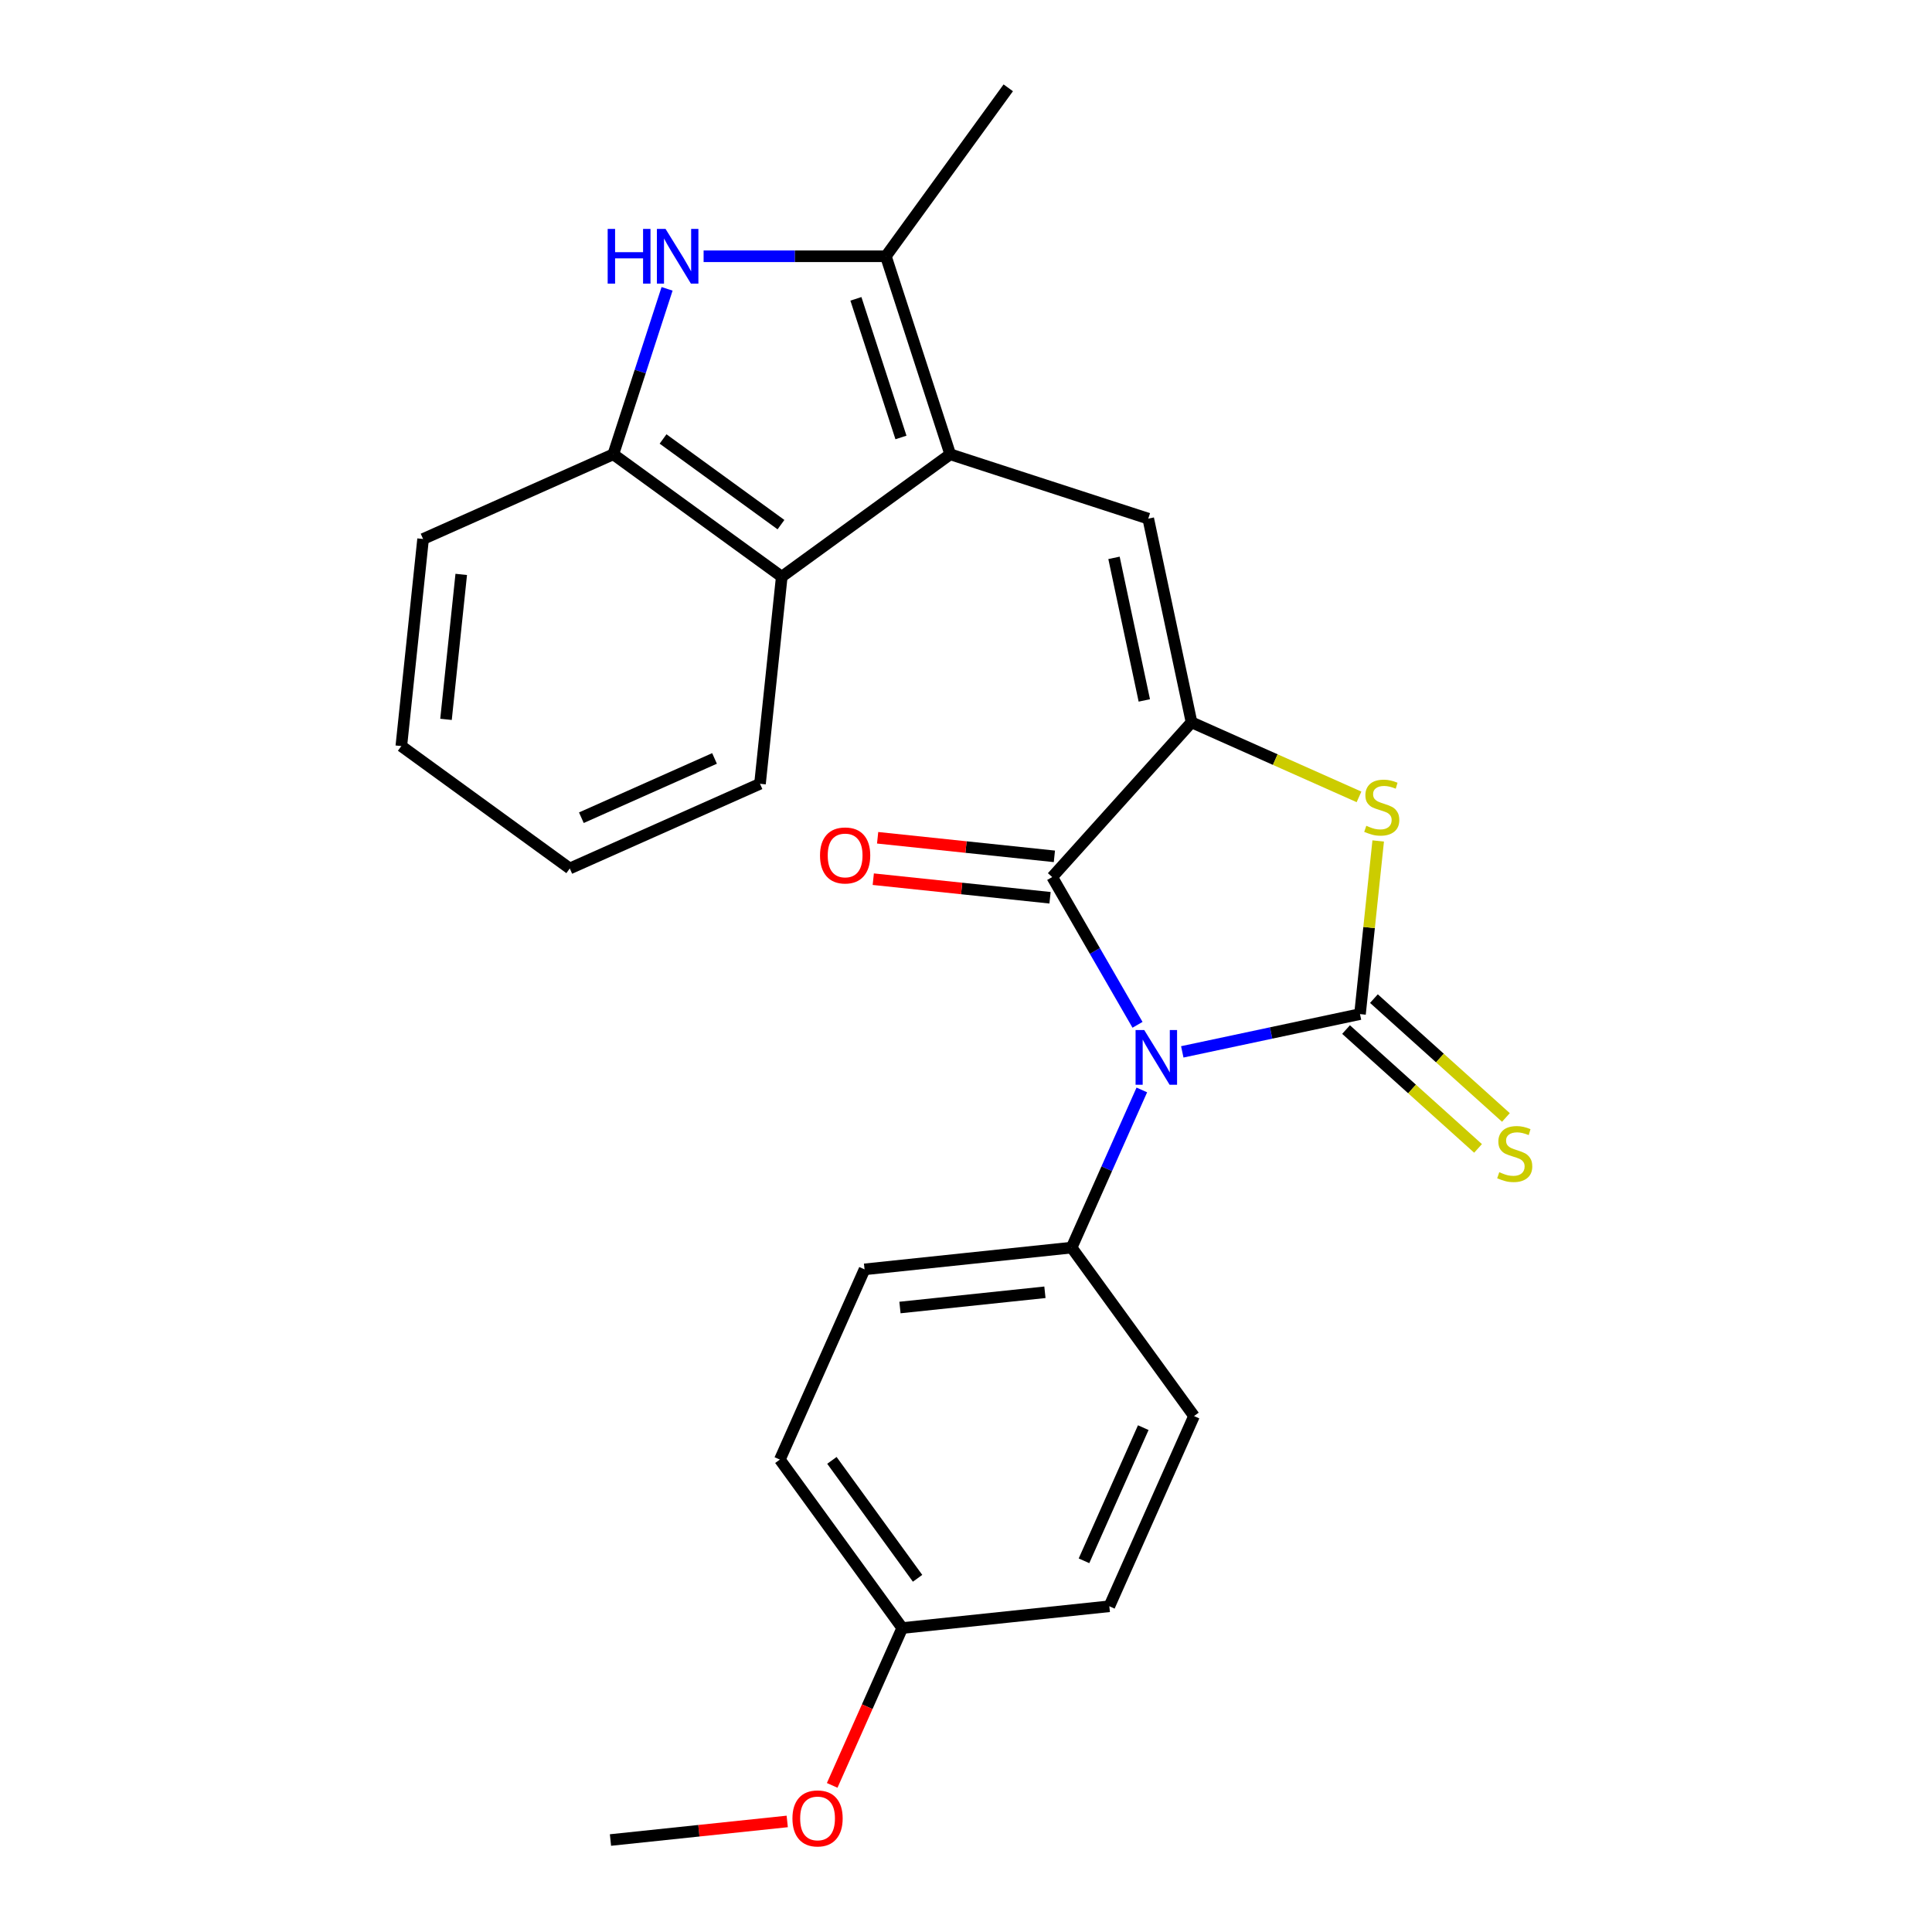 <?xml version='1.0' encoding='iso-8859-1'?>
<svg version='1.1' baseProfile='full'
              xmlns='http://www.w3.org/2000/svg'
                      xmlns:rdkit='http://www.rdkit.org/xml'
                      xmlns:xlink='http://www.w3.org/1999/xlink'
                  xml:space='preserve'
width='1000px' height='1000px' viewBox='0 0 1000 1000'>
<!-- END OF HEADER -->
<rect style='opacity:1.0;fill:#FFFFFF;stroke:none' width='1000' height='1000' x='0' y='0'> </rect>
<path class='bond-0' d='M 611.944,544.443 L 657.937,534.667' style='fill:none;fill-rule:evenodd;stroke:#0000FF;stroke-width:6px;stroke-linecap:butt;stroke-linejoin:miter;stroke-opacity:1' />
<path class='bond-0' d='M 657.937,534.667 L 703.93,524.891' style='fill:none;fill-rule:evenodd;stroke:#000000;stroke-width:6px;stroke-linecap:butt;stroke-linejoin:miter;stroke-opacity:1' />
<path class='bond-2' d='M 588.779,530.444 L 566.701,492.203' style='fill:none;fill-rule:evenodd;stroke:#0000FF;stroke-width:6px;stroke-linecap:butt;stroke-linejoin:miter;stroke-opacity:1' />
<path class='bond-2' d='M 566.701,492.203 L 544.622,453.963' style='fill:none;fill-rule:evenodd;stroke:#000000;stroke-width:6px;stroke-linecap:butt;stroke-linejoin:miter;stroke-opacity:1' />
<path class='bond-10' d='M 591.006,564.153 L 572.84,604.954' style='fill:none;fill-rule:evenodd;stroke:#0000FF;stroke-width:6px;stroke-linecap:butt;stroke-linejoin:miter;stroke-opacity:1' />
<path class='bond-10' d='M 572.84,604.954 L 554.674,645.756' style='fill:none;fill-rule:evenodd;stroke:#000000;stroke-width:6px;stroke-linecap:butt;stroke-linejoin:miter;stroke-opacity:1' />
<path class='bond-4' d='M 703.93,524.891 L 708.639,480.086' style='fill:none;fill-rule:evenodd;stroke:#000000;stroke-width:6px;stroke-linecap:butt;stroke-linejoin:miter;stroke-opacity:1' />
<path class='bond-4' d='M 708.639,480.086 L 713.348,435.281' style='fill:none;fill-rule:evenodd;stroke:#CCCC00;stroke-width:6px;stroke-linecap:butt;stroke-linejoin:miter;stroke-opacity:1' />
<path class='bond-11' d='M 696.718,532.9 L 730.877,563.657' style='fill:none;fill-rule:evenodd;stroke:#000000;stroke-width:6px;stroke-linecap:butt;stroke-linejoin:miter;stroke-opacity:1' />
<path class='bond-11' d='M 730.877,563.657 L 765.036,594.414' style='fill:none;fill-rule:evenodd;stroke:#CCCC00;stroke-width:6px;stroke-linecap:butt;stroke-linejoin:miter;stroke-opacity:1' />
<path class='bond-11' d='M 711.141,516.882 L 745.3,547.639' style='fill:none;fill-rule:evenodd;stroke:#000000;stroke-width:6px;stroke-linecap:butt;stroke-linejoin:miter;stroke-opacity:1' />
<path class='bond-11' d='M 745.3,547.639 L 779.459,578.395' style='fill:none;fill-rule:evenodd;stroke:#CCCC00;stroke-width:6px;stroke-linecap:butt;stroke-linejoin:miter;stroke-opacity:1' />
<path class='bond-1' d='M 616.738,373.87 L 544.622,453.963' style='fill:none;fill-rule:evenodd;stroke:#000000;stroke-width:6px;stroke-linecap:butt;stroke-linejoin:miter;stroke-opacity:1' />
<path class='bond-5' d='M 616.738,373.87 L 594.33,268.451' style='fill:none;fill-rule:evenodd;stroke:#000000;stroke-width:6px;stroke-linecap:butt;stroke-linejoin:miter;stroke-opacity:1' />
<path class='bond-5' d='M 592.293,362.539 L 576.607,288.745' style='fill:none;fill-rule:evenodd;stroke:#000000;stroke-width:6px;stroke-linecap:butt;stroke-linejoin:miter;stroke-opacity:1' />
<path class='bond-25' d='M 616.738,373.87 L 660.079,393.167' style='fill:none;fill-rule:evenodd;stroke:#000000;stroke-width:6px;stroke-linecap:butt;stroke-linejoin:miter;stroke-opacity:1' />
<path class='bond-25' d='M 660.079,393.167 L 703.421,412.464' style='fill:none;fill-rule:evenodd;stroke:#CCCC00;stroke-width:6px;stroke-linecap:butt;stroke-linejoin:miter;stroke-opacity:1' />
<path class='bond-12' d='M 545.749,443.244 L 500.004,438.436' style='fill:none;fill-rule:evenodd;stroke:#000000;stroke-width:6px;stroke-linecap:butt;stroke-linejoin:miter;stroke-opacity:1' />
<path class='bond-12' d='M 500.004,438.436 L 454.259,433.628' style='fill:none;fill-rule:evenodd;stroke:#FF0000;stroke-width:6px;stroke-linecap:butt;stroke-linejoin:miter;stroke-opacity:1' />
<path class='bond-12' d='M 543.496,464.681 L 497.751,459.873' style='fill:none;fill-rule:evenodd;stroke:#000000;stroke-width:6px;stroke-linecap:butt;stroke-linejoin:miter;stroke-opacity:1' />
<path class='bond-12' d='M 497.751,459.873 L 452.006,455.065' style='fill:none;fill-rule:evenodd;stroke:#FF0000;stroke-width:6px;stroke-linecap:butt;stroke-linejoin:miter;stroke-opacity:1' />
<path class='bond-3' d='M 491.83,235.146 L 594.33,268.451' style='fill:none;fill-rule:evenodd;stroke:#000000;stroke-width:6px;stroke-linecap:butt;stroke-linejoin:miter;stroke-opacity:1' />
<path class='bond-6' d='M 491.83,235.146 L 458.526,132.646' style='fill:none;fill-rule:evenodd;stroke:#000000;stroke-width:6px;stroke-linecap:butt;stroke-linejoin:miter;stroke-opacity:1' />
<path class='bond-6' d='M 466.334,226.432 L 443.021,154.682' style='fill:none;fill-rule:evenodd;stroke:#000000;stroke-width:6px;stroke-linecap:butt;stroke-linejoin:miter;stroke-opacity:1' />
<path class='bond-8' d='M 491.83,235.146 L 404.638,298.495' style='fill:none;fill-rule:evenodd;stroke:#000000;stroke-width:6px;stroke-linecap:butt;stroke-linejoin:miter;stroke-opacity:1' />
<path class='bond-7' d='M 458.526,132.646 L 411.356,132.646' style='fill:none;fill-rule:evenodd;stroke:#000000;stroke-width:6px;stroke-linecap:butt;stroke-linejoin:miter;stroke-opacity:1' />
<path class='bond-7' d='M 411.356,132.646 L 364.185,132.646' style='fill:none;fill-rule:evenodd;stroke:#0000FF;stroke-width:6px;stroke-linecap:butt;stroke-linejoin:miter;stroke-opacity:1' />
<path class='bond-18' d='M 458.526,132.646 L 521.874,45.455' style='fill:none;fill-rule:evenodd;stroke:#000000;stroke-width:6px;stroke-linecap:butt;stroke-linejoin:miter;stroke-opacity:1' />
<path class='bond-27' d='M 345.275,149.501 L 331.361,192.323' style='fill:none;fill-rule:evenodd;stroke:#0000FF;stroke-width:6px;stroke-linecap:butt;stroke-linejoin:miter;stroke-opacity:1' />
<path class='bond-27' d='M 331.361,192.323 L 317.447,235.146' style='fill:none;fill-rule:evenodd;stroke:#000000;stroke-width:6px;stroke-linecap:butt;stroke-linejoin:miter;stroke-opacity:1' />
<path class='bond-9' d='M 404.638,298.495 L 317.447,235.146' style='fill:none;fill-rule:evenodd;stroke:#000000;stroke-width:6px;stroke-linecap:butt;stroke-linejoin:miter;stroke-opacity:1' />
<path class='bond-9' d='M 404.229,271.554 L 343.195,227.21' style='fill:none;fill-rule:evenodd;stroke:#000000;stroke-width:6px;stroke-linecap:butt;stroke-linejoin:miter;stroke-opacity:1' />
<path class='bond-19' d='M 404.638,298.495 L 393.373,405.679' style='fill:none;fill-rule:evenodd;stroke:#000000;stroke-width:6px;stroke-linecap:butt;stroke-linejoin:miter;stroke-opacity:1' />
<path class='bond-21' d='M 317.447,235.146 L 218.989,278.982' style='fill:none;fill-rule:evenodd;stroke:#000000;stroke-width:6px;stroke-linecap:butt;stroke-linejoin:miter;stroke-opacity:1' />
<path class='bond-13' d='M 554.674,645.756 L 447.489,657.021' style='fill:none;fill-rule:evenodd;stroke:#000000;stroke-width:6px;stroke-linecap:butt;stroke-linejoin:miter;stroke-opacity:1' />
<path class='bond-13' d='M 540.849,668.883 L 465.82,676.768' style='fill:none;fill-rule:evenodd;stroke:#000000;stroke-width:6px;stroke-linecap:butt;stroke-linejoin:miter;stroke-opacity:1' />
<path class='bond-14' d='M 554.674,645.756 L 618.022,732.948' style='fill:none;fill-rule:evenodd;stroke:#000000;stroke-width:6px;stroke-linecap:butt;stroke-linejoin:miter;stroke-opacity:1' />
<path class='bond-16' d='M 447.489,657.021 L 403.653,755.479' style='fill:none;fill-rule:evenodd;stroke:#000000;stroke-width:6px;stroke-linecap:butt;stroke-linejoin:miter;stroke-opacity:1' />
<path class='bond-17' d='M 618.022,732.948 L 574.186,831.405' style='fill:none;fill-rule:evenodd;stroke:#000000;stroke-width:6px;stroke-linecap:butt;stroke-linejoin:miter;stroke-opacity:1' />
<path class='bond-17' d='M 591.755,738.949 L 561.07,807.869' style='fill:none;fill-rule:evenodd;stroke:#000000;stroke-width:6px;stroke-linecap:butt;stroke-linejoin:miter;stroke-opacity:1' />
<path class='bond-15' d='M 467.002,842.67 L 574.186,831.405' style='fill:none;fill-rule:evenodd;stroke:#000000;stroke-width:6px;stroke-linecap:butt;stroke-linejoin:miter;stroke-opacity:1' />
<path class='bond-20' d='M 467.002,842.67 L 448.871,883.392' style='fill:none;fill-rule:evenodd;stroke:#000000;stroke-width:6px;stroke-linecap:butt;stroke-linejoin:miter;stroke-opacity:1' />
<path class='bond-20' d='M 448.871,883.392 L 430.741,924.113' style='fill:none;fill-rule:evenodd;stroke:#FF0000;stroke-width:6px;stroke-linecap:butt;stroke-linejoin:miter;stroke-opacity:1' />
<path class='bond-26' d='M 467.002,842.67 L 403.653,755.479' style='fill:none;fill-rule:evenodd;stroke:#000000;stroke-width:6px;stroke-linecap:butt;stroke-linejoin:miter;stroke-opacity:1' />
<path class='bond-26' d='M 474.938,816.922 L 430.594,755.888' style='fill:none;fill-rule:evenodd;stroke:#000000;stroke-width:6px;stroke-linecap:butt;stroke-linejoin:miter;stroke-opacity:1' />
<path class='bond-23' d='M 393.373,405.679 L 294.916,449.515' style='fill:none;fill-rule:evenodd;stroke:#000000;stroke-width:6px;stroke-linecap:butt;stroke-linejoin:miter;stroke-opacity:1' />
<path class='bond-23' d='M 369.837,392.563 L 300.917,423.249' style='fill:none;fill-rule:evenodd;stroke:#000000;stroke-width:6px;stroke-linecap:butt;stroke-linejoin:miter;stroke-opacity:1' />
<path class='bond-22' d='M 407.471,942.777 L 361.726,947.585' style='fill:none;fill-rule:evenodd;stroke:#FF0000;stroke-width:6px;stroke-linecap:butt;stroke-linejoin:miter;stroke-opacity:1' />
<path class='bond-22' d='M 361.726,947.585 L 315.981,952.393' style='fill:none;fill-rule:evenodd;stroke:#000000;stroke-width:6px;stroke-linecap:butt;stroke-linejoin:miter;stroke-opacity:1' />
<path class='bond-28' d='M 218.989,278.982 L 207.724,386.167' style='fill:none;fill-rule:evenodd;stroke:#000000;stroke-width:6px;stroke-linecap:butt;stroke-linejoin:miter;stroke-opacity:1' />
<path class='bond-28' d='M 238.736,297.313 L 230.851,372.342' style='fill:none;fill-rule:evenodd;stroke:#000000;stroke-width:6px;stroke-linecap:butt;stroke-linejoin:miter;stroke-opacity:1' />
<path class='bond-24' d='M 294.916,449.515 L 207.724,386.167' style='fill:none;fill-rule:evenodd;stroke:#000000;stroke-width:6px;stroke-linecap:butt;stroke-linejoin:miter;stroke-opacity:1' />
<path  class='atom-0' d='M 592.25 533.139
L 601.53 548.139
Q 602.45 549.619, 603.93 552.299
Q 605.41 554.979, 605.49 555.139
L 605.49 533.139
L 609.25 533.139
L 609.25 561.459
L 605.37 561.459
L 595.41 545.059
Q 594.25 543.139, 593.01 540.939
Q 591.81 538.739, 591.45 538.059
L 591.45 561.459
L 587.77 561.459
L 587.77 533.139
L 592.25 533.139
' fill='#0000FF'/>
<path  class='atom-5' d='M 707.195 427.426
Q 707.515 427.546, 708.835 428.106
Q 710.155 428.666, 711.595 429.026
Q 713.075 429.346, 714.515 429.346
Q 717.195 429.346, 718.755 428.066
Q 720.315 426.746, 720.315 424.466
Q 720.315 422.906, 719.515 421.946
Q 718.755 420.986, 717.555 420.466
Q 716.355 419.946, 714.355 419.346
Q 711.835 418.586, 710.315 417.866
Q 708.835 417.146, 707.755 415.626
Q 706.715 414.106, 706.715 411.546
Q 706.715 407.986, 709.115 405.786
Q 711.555 403.586, 716.355 403.586
Q 719.635 403.586, 723.355 405.146
L 722.435 408.226
Q 719.035 406.826, 716.475 406.826
Q 713.715 406.826, 712.195 407.986
Q 710.675 409.106, 710.715 411.066
Q 710.715 412.586, 711.475 413.506
Q 712.275 414.426, 713.395 414.946
Q 714.555 415.466, 716.475 416.066
Q 719.035 416.866, 720.555 417.666
Q 722.075 418.466, 723.155 420.106
Q 724.275 421.706, 724.275 424.466
Q 724.275 428.386, 721.635 430.506
Q 719.035 432.586, 714.675 432.586
Q 712.155 432.586, 710.235 432.026
Q 708.355 431.506, 706.115 430.586
L 707.195 427.426
' fill='#CCCC00'/>
<path  class='atom-8' d='M 314.531 118.486
L 318.371 118.486
L 318.371 130.526
L 332.851 130.526
L 332.851 118.486
L 336.691 118.486
L 336.691 146.806
L 332.851 146.806
L 332.851 133.726
L 318.371 133.726
L 318.371 146.806
L 314.531 146.806
L 314.531 118.486
' fill='#0000FF'/>
<path  class='atom-8' d='M 344.491 118.486
L 353.771 133.486
Q 354.691 134.966, 356.171 137.646
Q 357.651 140.326, 357.731 140.486
L 357.731 118.486
L 361.491 118.486
L 361.491 146.806
L 357.611 146.806
L 347.651 130.406
Q 346.491 128.486, 345.251 126.286
Q 344.051 124.086, 343.691 123.406
L 343.691 146.806
L 340.011 146.806
L 340.011 118.486
L 344.491 118.486
' fill='#0000FF'/>
<path  class='atom-12' d='M 776.022 606.726
Q 776.342 606.846, 777.662 607.406
Q 778.982 607.966, 780.422 608.326
Q 781.902 608.646, 783.342 608.646
Q 786.022 608.646, 787.582 607.366
Q 789.142 606.046, 789.142 603.766
Q 789.142 602.206, 788.342 601.246
Q 787.582 600.286, 786.382 599.766
Q 785.182 599.246, 783.182 598.646
Q 780.662 597.886, 779.142 597.166
Q 777.662 596.446, 776.582 594.926
Q 775.542 593.406, 775.542 590.846
Q 775.542 587.286, 777.942 585.086
Q 780.382 582.886, 785.182 582.886
Q 788.462 582.886, 792.182 584.446
L 791.262 587.526
Q 787.862 586.126, 785.302 586.126
Q 782.542 586.126, 781.022 587.286
Q 779.502 588.406, 779.542 590.366
Q 779.542 591.886, 780.302 592.806
Q 781.102 593.726, 782.222 594.246
Q 783.382 594.766, 785.302 595.366
Q 787.862 596.166, 789.382 596.966
Q 790.902 597.766, 791.982 599.406
Q 793.102 601.006, 793.102 603.766
Q 793.102 607.686, 790.462 609.806
Q 787.862 611.886, 783.502 611.886
Q 780.982 611.886, 779.062 611.326
Q 777.182 610.806, 774.942 609.886
L 776.022 606.726
' fill='#CCCC00'/>
<path  class='atom-13' d='M 424.438 442.777
Q 424.438 435.977, 427.798 432.177
Q 431.158 428.377, 437.438 428.377
Q 443.718 428.377, 447.078 432.177
Q 450.438 435.977, 450.438 442.777
Q 450.438 449.657, 447.038 453.577
Q 443.638 457.457, 437.438 457.457
Q 431.198 457.457, 427.798 453.577
Q 424.438 449.697, 424.438 442.777
M 437.438 454.257
Q 441.758 454.257, 444.078 451.377
Q 446.438 448.457, 446.438 442.777
Q 446.438 437.217, 444.078 434.417
Q 441.758 431.577, 437.438 431.577
Q 433.118 431.577, 430.758 434.377
Q 428.438 437.177, 428.438 442.777
Q 428.438 448.497, 430.758 451.377
Q 433.118 454.257, 437.438 454.257
' fill='#FF0000'/>
<path  class='atom-21' d='M 410.166 941.208
Q 410.166 934.408, 413.526 930.608
Q 416.886 926.808, 423.166 926.808
Q 429.446 926.808, 432.806 930.608
Q 436.166 934.408, 436.166 941.208
Q 436.166 948.088, 432.766 952.008
Q 429.366 955.888, 423.166 955.888
Q 416.926 955.888, 413.526 952.008
Q 410.166 948.128, 410.166 941.208
M 423.166 952.688
Q 427.486 952.688, 429.806 949.808
Q 432.166 946.888, 432.166 941.208
Q 432.166 935.648, 429.806 932.848
Q 427.486 930.008, 423.166 930.008
Q 418.846 930.008, 416.486 932.808
Q 414.166 935.608, 414.166 941.208
Q 414.166 946.928, 416.486 949.808
Q 418.846 952.688, 423.166 952.688
' fill='#FF0000'/>
</svg>
